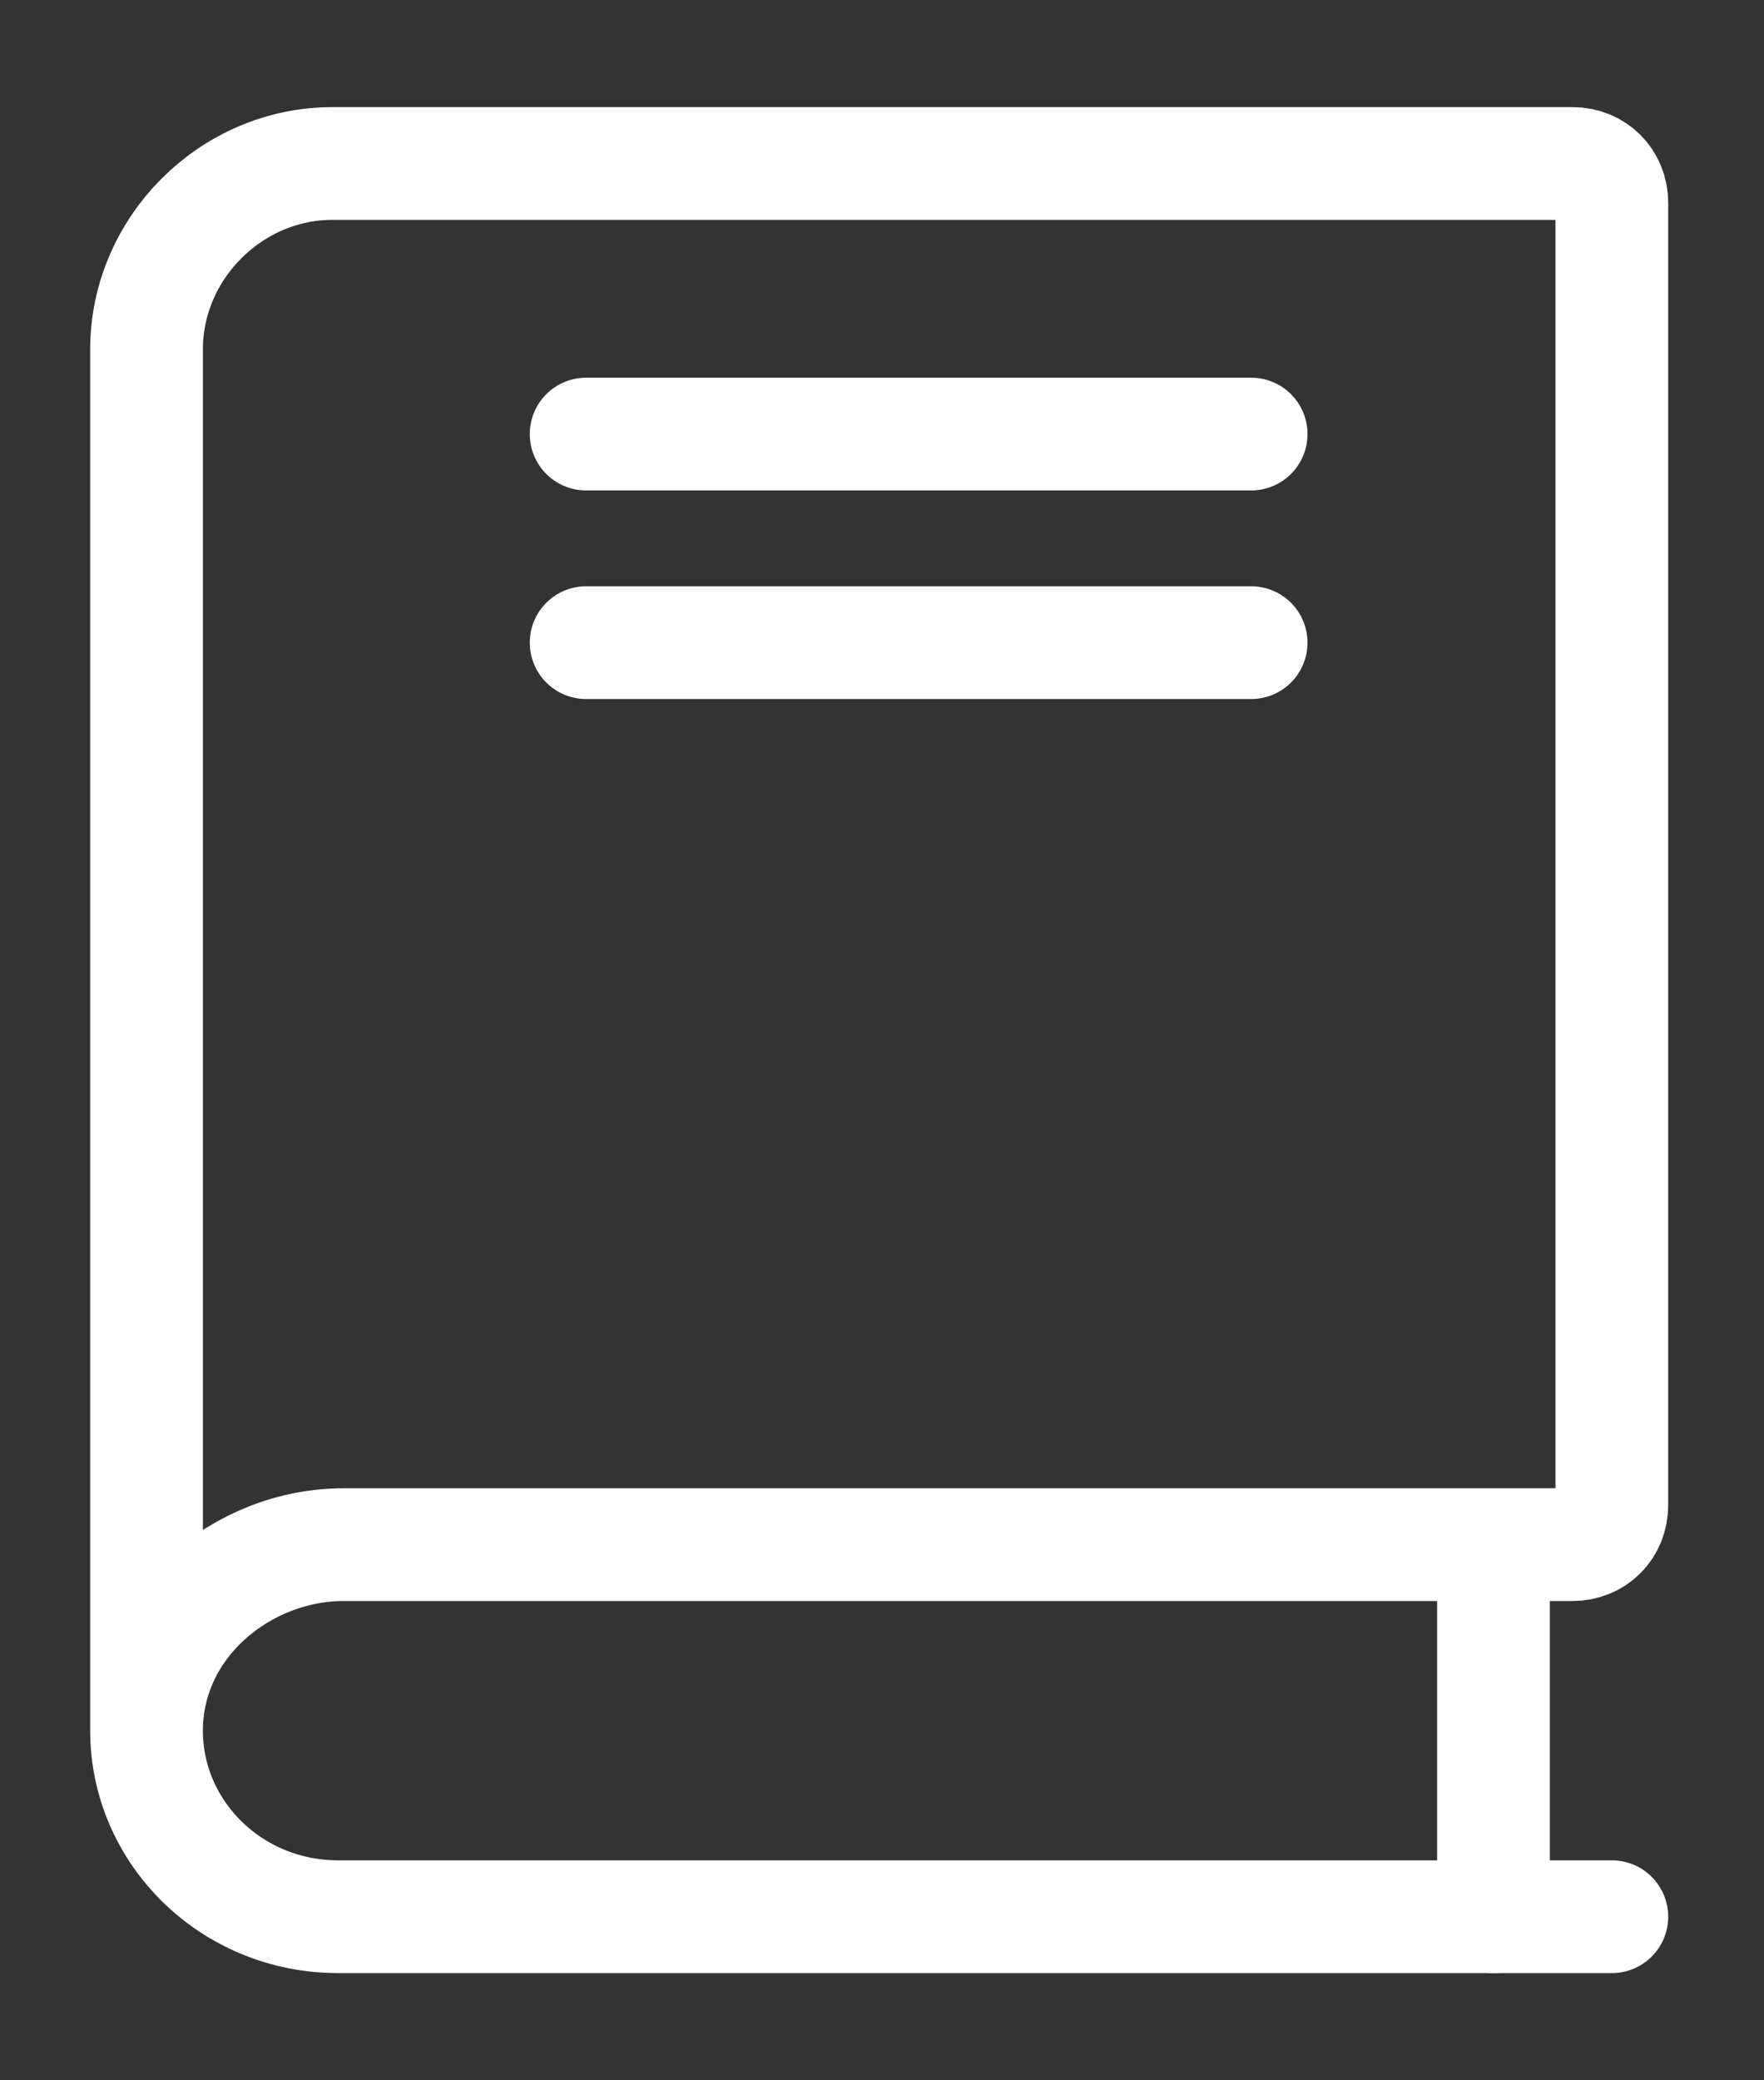 <?xml version="1.0" encoding="utf-8"?>
<!-- Generator: Adobe Illustrator 26.5.0, SVG Export Plug-In . SVG Version: 6.00 Build 0)  -->
<svg version="1.1" id="Capa_1" xmlns="http://www.w3.org/2000/svg" xmlns:xlink="http://www.w3.org/1999/xlink" x="0px" y="0px"
	 viewBox="0 0 31.3 36.9" width="31.3" height="36.9" style="enable-background:new 0 0 31.3 36.9;" xml:space="preserve">
<rect x="0" y="0" width="31.3" height="36.9" fill="#333333" stroke="none"/>
<style type="text/css">
	.st0{fill:none;stroke:#ffffff;stroke-width:2;stroke-linecap:round;stroke-linejoin:round;stroke-miterlimit:10;}
</style>
<path class="st0" d="M2.6,30.7V6.2c0-1.8,1.5-3.3,3.3-3.3h22c0.4,0,0.7,0.3,0.7,0.7v23.1c0,0.4-0.3,0.7-0.7,0.7l-21.8,0
	c-1.8,0-3.5,1.4-3.5,3.3C2.6,32.5,4.1,34,6,34h22.6"/>
<line class="st0" x1="26.5" y1="27.6" x2="26.5" y2="34"/>
<line class="st0" x1="10.4" y1="7.7" x2="22.2" y2="7.7"/>
<line class="st0" x1="10.4" y1="11.4" x2="22.2" y2="11.4"/>
</svg>
